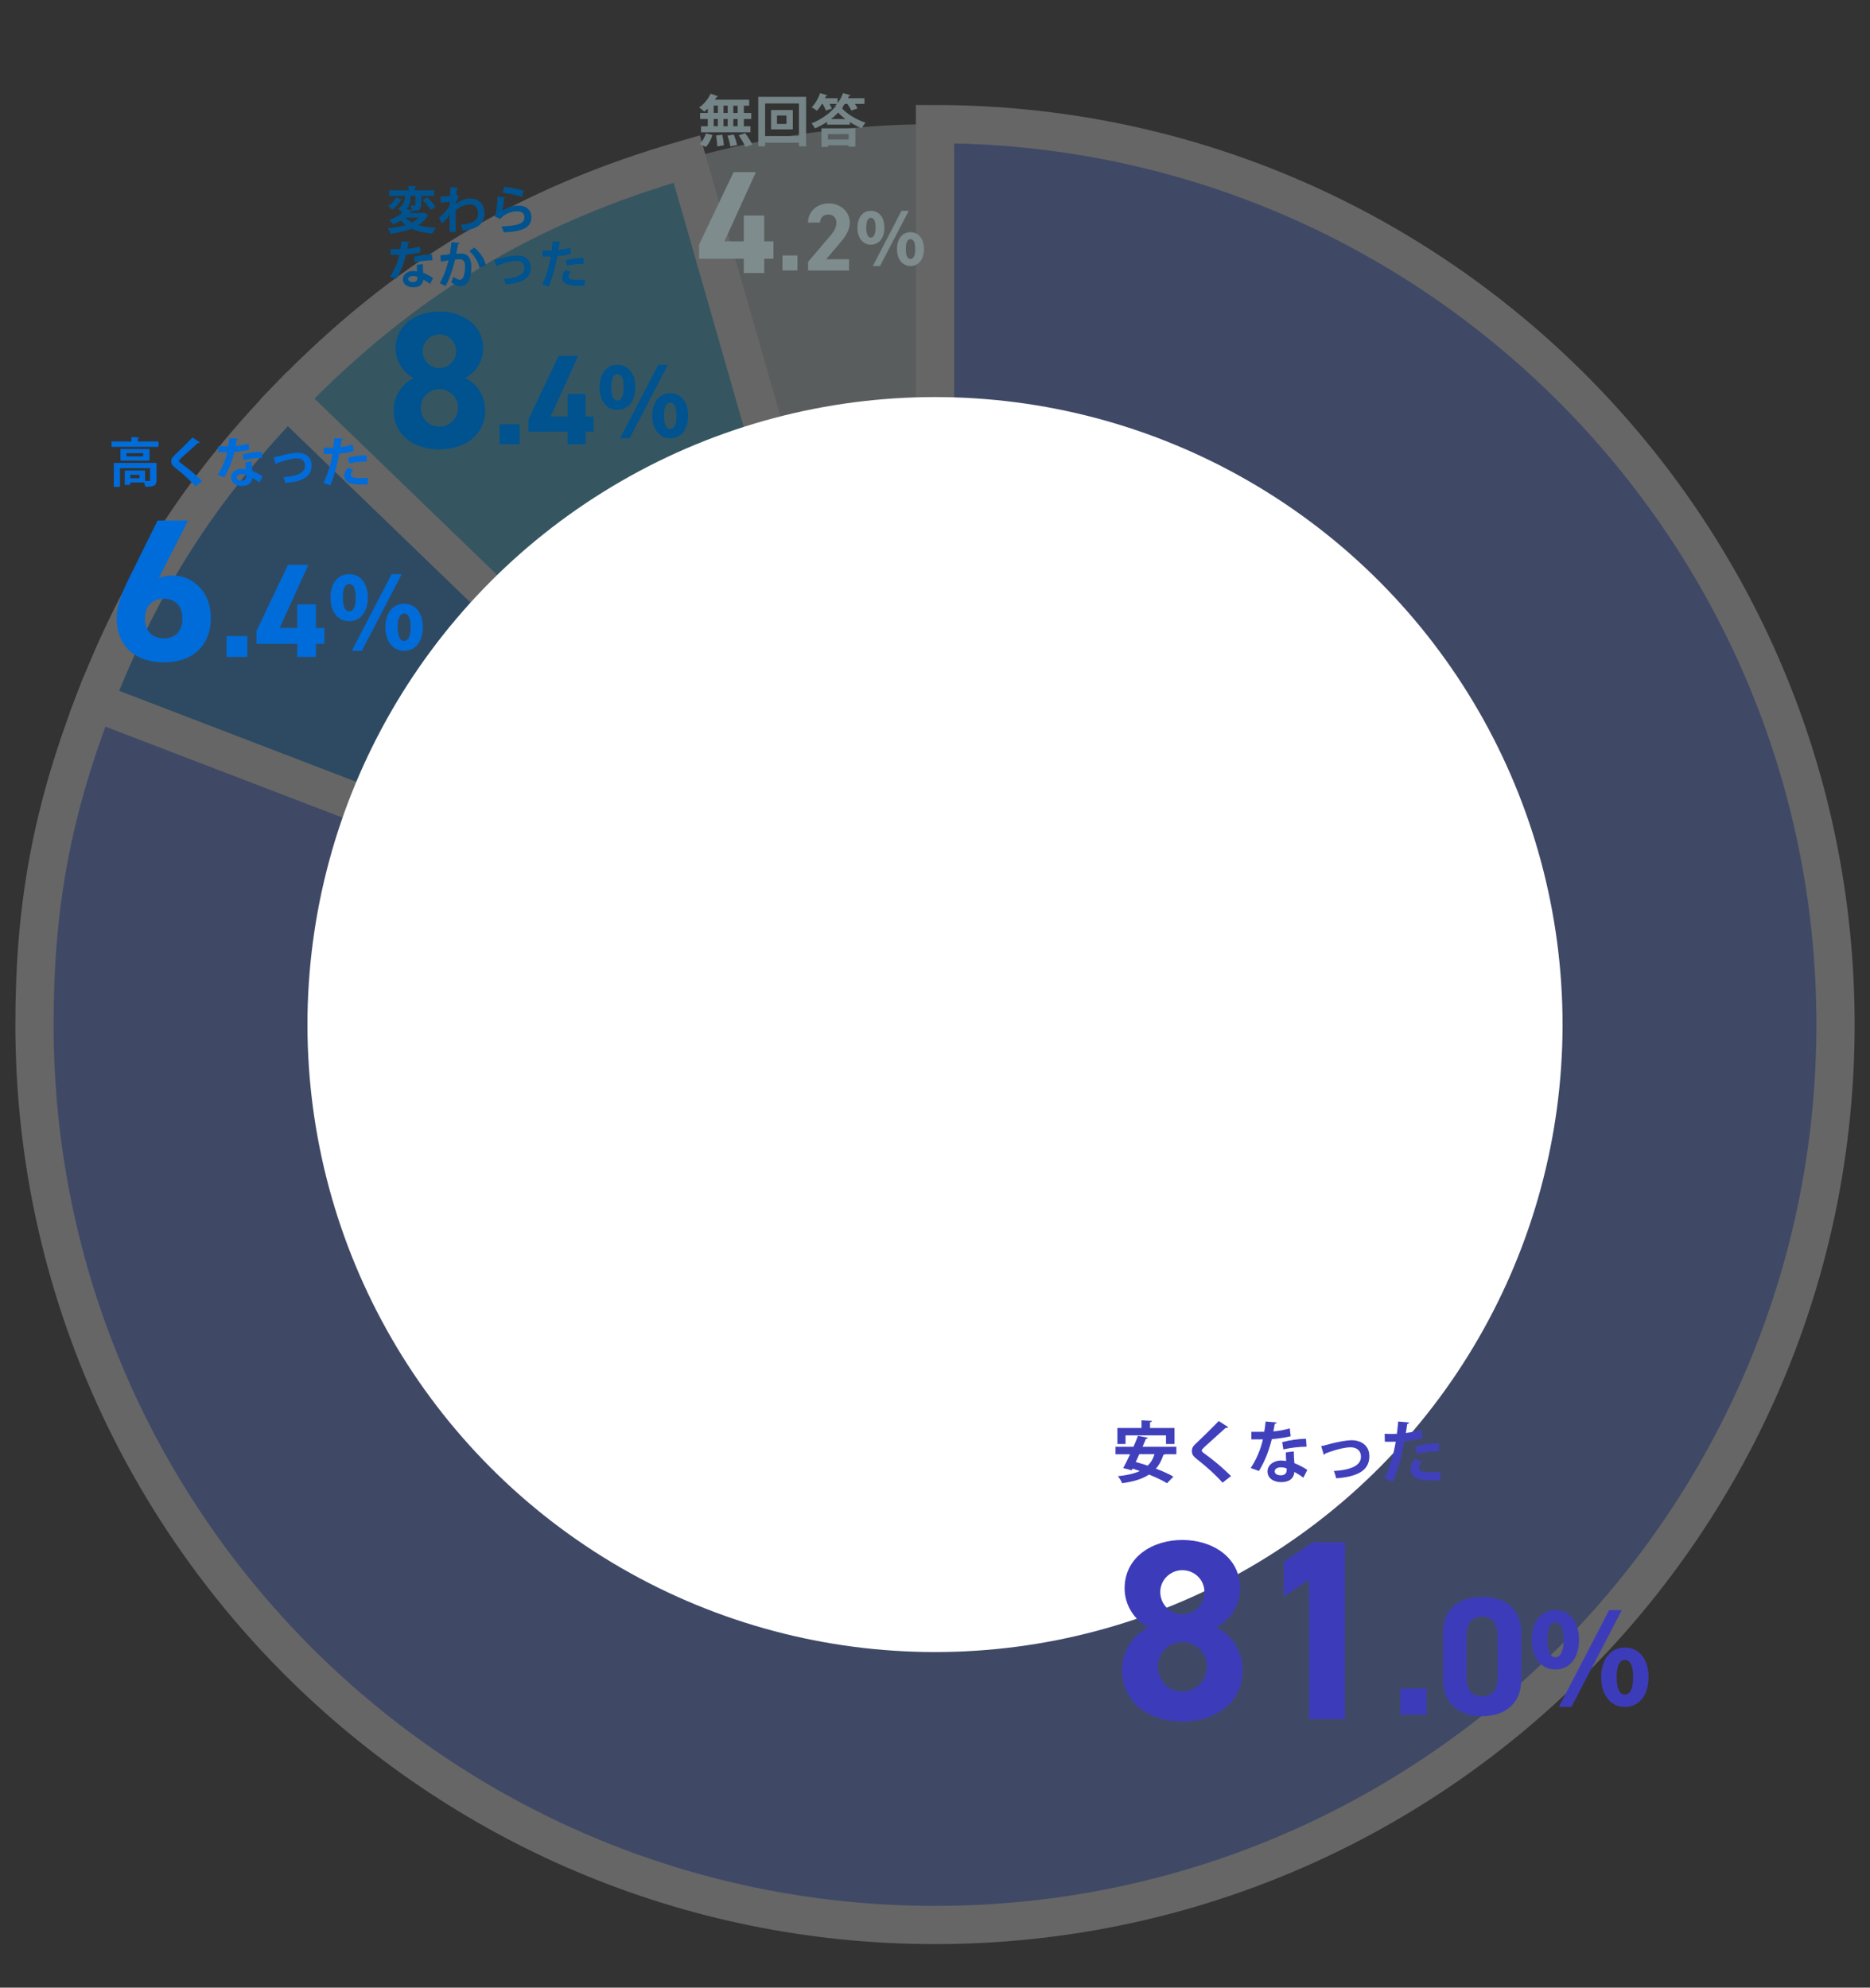 <?xml version="1.0" encoding="UTF-8"?>
<svg id="_レイヤー_1" data-name="レイヤー 1" xmlns="http://www.w3.org/2000/svg" width="365" height="388" viewBox="0 0 365 388">
  <rect x="0" y="0" width="365" height="388" fill="#333333" stroke="none"/>
  <defs>
    <style>
      .cls-1 {
        fill: #fff;
      }

      .cls-2 {
        fill: #3c3cba;
      }

      .cls-3 {
        fill: #caddda;
      }

      .cls-4 {
        fill: #648dff;
      }

      .cls-4, .cls-5, .cls-6 {
        stroke: #fff;
        stroke-miterlimit: 10;
        stroke-width: 7.46px;
      }

      .cls-7 {
        fill: #4040bc;
      }

      .cls-8 {
        fill: #006cda;
      }

      .cls-9 {
        fill: #7e8c8e;
      }

      .cls-10 {
        fill: #00538f;
      }

      .cls-11 {
        fill: #748487;
      }

      .cls-5 {
        fill: #2091ef;
      }

      .cls-6 {
        fill: #3abfe8;
      }

      .cls-12 {
        opacity: .25;
      }
    </style>
  </defs>
  <g class="cls-12">
    <path class="cls-3" d="M182.5,200L134.05,31.04c15.58-4.47,32.24-6.81,48.45-6.81V200Z"/>
    <path class="cls-6" d="M182.5,200L56.06,77.9c22.59-23.39,46.73-37.9,77.99-46.86l48.45,168.96Z"/>
    <path class="cls-5" d="M182.5,200L18.41,137.01c8.87-23.11,20.46-41.3,37.66-59.11l126.44,122.1Z"/>
    <path class="cls-4" d="M182.5,200V24.23c97.07,0,175.77,78.69,175.77,175.77s-78.69,175.77-175.77,175.77S6.73,297.07,6.73,200c0-23.2,3.36-41.33,11.67-62.99l164.09,62.99Z"/>
  </g>
  <circle class="cls-1" cx="182.5" cy="200" r="122.49"/>
  <g>
    <path class="cls-7" d="M229.62,283.87h-2.24c-.05,.06-.16,.1-.3,.12-.34,1.08-.82,1.98-1.47,2.7,1.33,.49,2.55,1.05,3.42,1.55l-1.24,1.3c-.83-.53-2.11-1.13-3.51-1.7-1.34,.88-3.09,1.4-5.25,1.69-.14-.38-.55-1.03-.83-1.37,1.72-.17,3.15-.48,4.28-1.01-.48-.17-.96-.32-1.42-.47l-.17,.33-1.65-.43c.4-.74,.87-1.69,1.34-2.7h-2.85v-1.47h3.51c.33-.73,.62-1.46,.88-2.12l1.94,.36c-.04,.13-.14,.2-.39,.2-.19,.49-.43,1.01-.66,1.56h6.6v1.47Zm-9.93-3.68v1.69h-1.59v-3.13h4.71v-1.49l2.04,.1c-.01,.14-.12,.22-.38,.26v1.13h4.78v3.13h-1.66v-1.69h-7.9Zm2.69,3.68c-.23,.52-.47,1.04-.7,1.52,.74,.2,1.53,.44,2.34,.71,.61-.58,1.05-1.31,1.33-2.24h-2.96Z"/>
    <path class="cls-7" d="M238.61,289.42c-1.12-1.3-3.07-3.11-5.01-4.6-.78-.61-.96-.97-.96-1.61,0-.43,.14-.82,.61-1.26,1.3-1.21,3.63-3.51,4.63-4.56l1.86,1.2c-.12,.12-.27,.18-.51,.14-1.2,1.1-3.03,2.7-4.09,3.69-.29,.29-.58,.55-.58,.73,0,.21,.33,.47,.79,.79,1.59,1.13,3.39,2.67,4.93,4.2l-1.66,1.29Z"/>
    <path class="cls-7" d="M249.21,277.67c-.04,.13-.18,.25-.4,.27-.06,.47-.19,1.11-.27,1.48,.92-.07,2.25-.29,3.2-.6l.19,1.55c-1.12,.26-2.42,.45-3.69,.56-.6,2.38-1.38,4.37-2.51,6.21l-1.61-.57c1.08-1.64,1.94-3.58,2.38-5.6h-2.25v-1.47h1.44c.39,0,.78-.01,1.07-.01,.12-.62,.22-1.33,.27-2l2.18,.18Zm3.32,5.67c.01,.78,.05,1.52,.12,2.27,.7,.29,1.83,.83,2.52,1.33l-.77,1.52c-.48-.4-1.26-.86-1.76-1.13-.01,.25-.05,.4-.09,.53-.27,.84-.96,1.46-2.52,1.46-1.18,0-2.63-.57-2.63-2.11,.03-1.34,1.34-2.11,2.63-2.11,.33,0,.66,.04,1.01,.1-.04-.62-.05-1.27-.05-1.69l1.53-.18Zm-1.39,3.3c-.35-.14-.83-.21-1.14-.21-.64,0-1.18,.29-1.2,.78,0,.48,.48,.78,1.22,.78,.62,0,1.12-.31,1.12-.95v-.4Zm3.89-4.24c-1.42,.01-3.09,.2-4.54,.53l-.22-1.42c1.48-.38,3.24-.65,4.65-.65l.1,1.53Z"/>
    <path class="cls-7" d="M257.88,282.29c.31-.05,.74-.14,1.3-.31,2.16-.61,3.91-.84,4.6-.84,1.81,0,3.5,.94,3.5,3.13,0,2.98-2.68,4.02-6.47,4.3-.09-.35-.31-1.12-.47-1.42,3.15-.19,5.3-.99,5.3-2.77,0-1.3-.91-1.86-2.03-1.86h-.08c-1.04,.03-2.47,.36-4.02,.91-.26,.09-.57,.22-.82,.3-.05,.12-.17,.22-.29,.26l-.53-1.7Z"/>
    <path class="cls-7" d="M277.7,280.7c-.99,.33-2.29,.53-3.56,.64-.51,2.73-1.31,5.68-2.24,7.84l-1.69-.6c1.03-2.05,1.78-4.52,2.22-7.15-.21,.01-1.13,.01-1.38,.01-.27,0-.53,0-.75-.01l-.03-1.55c.42,.03,1.09,.03,1.72,.03,.21,0,.44-.01,.66-.01,.1-.75,.2-1.65,.26-2.41l2.12,.18c-.01,.16-.17,.27-.36,.31-.07,.47-.17,1.17-.26,1.75,1.03-.13,2.09-.33,2.98-.66l.31,1.63Zm3.44,8.24c-.4,.03-.86,.04-1.33,.04-1,0-2.05-.06-2.76-.23-1.16-.27-1.73-1.07-1.72-1.98,.01-.62,.29-1.31,.83-1.92l1.39,.51c-.4,.43-.6,.82-.6,1.14,0,.71,.66,.9,2.65,.9,.52,0,1.07-.03,1.55-.06l-.03,1.61Zm-4.91-6.55c1.3-.42,3.12-.65,4.64-.64v1.56c-1.4-.04-2.99,.12-4.29,.48l-.35-1.4Z"/>
  </g>
  <g>
    <path class="cls-2" d="M224.17,317.68c-2.75-1.4-4.66-4.36-4.66-7.61,0-6.11,5.41-9.46,11.27-9.46s11.27,3.36,11.27,9.46c0,3.25-1.9,6.21-4.66,7.61,2.8,1.25,5.16,4.41,5.16,8.31,0,6.46-5.36,10.07-11.77,10.07s-11.77-3.61-11.77-10.07c0-3.91,2.45-7.06,5.16-8.31Zm6.61,12.52c2.65,0,4.81-2.2,4.81-4.86,0-3-2.5-4.81-4.81-4.81s-4.76,1.8-4.76,4.81c0,2.65,2,4.86,4.76,4.86Zm0-15.07c2.35,0,4.31-1.95,4.31-4.36s-1.95-4.26-4.31-4.26-4.31,1.9-4.31,4.26,1.9,4.36,4.31,4.36Z"/>
    <path class="cls-2" d="M262.53,335.61h-7.01v-27.24l-4.96,3.25v-6.76l5.66-3.81h6.31v34.55Z"/>
    <path class="cls-2" d="M278.45,334.72h-5.13v-5.13h5.13v5.13Z"/>
    <path class="cls-2" d="M296.94,327.78c0,5.1-3.55,7.23-7.64,7.23s-7.64-2.13-7.64-7.23v-8.83c0-5.33,3.55-7.23,7.64-7.23s7.64,1.9,7.64,7.2v8.86Zm-7.64-12.19c-2.08,0-3.07,1.32-3.07,3.75v8.04c0,2.44,.99,3.75,3.07,3.75s3.03-1.32,3.03-3.75v-8.04c0-2.44-.99-3.75-3.03-3.75Z"/>
    <path class="cls-2" d="M298.99,320.08c0-3.66,1.95-5.78,4.61-5.78s4.61,2.12,4.61,5.78-1.93,5.82-4.61,5.82-4.61-2.19-4.61-5.82Zm6.21,0c0-2.56-.73-3.36-1.61-3.36s-1.58,.8-1.58,3.36,.73,3.41,1.58,3.41,1.61-.88,1.61-3.41Zm8.87-5.78h2.49l-9.84,18.91h-2.46l9.82-18.91Zm-1.54,13.09c0-3.66,1.97-5.78,4.63-5.78s4.61,2.12,4.61,5.78-1.95,5.82-4.61,5.82-4.63-2.19-4.63-5.82Zm6.24,0c0-2.56-.73-3.36-1.61-3.36s-1.61,.8-1.61,3.36,.73,3.41,1.61,3.41,1.61-.88,1.61-3.41Z"/>
  </g>
  <g>
    <path class="cls-8" d="M26.91,86.18h4.03v1.05h-9.17v-1.05h3.88v-.87l1.54,.09c0,.09-.08,.16-.28,.18v.6Zm3.64,4.17v3.37c0,1.15-.54,1.29-2.2,1.29-.03-.24-.12-.56-.24-.83h-2.68v.47h-1.08v-2.8h3.97v2.02c.17,0,.35,.01,.48,.01,.45,0,.5-.02,.5-.17v-2.32h-5.88v3.65h-1.2v-4.68h8.33Zm-7.04-2.71h5.68v2.28h-5.68v-2.28Zm4.42,1.45v-.63h-3.25v.63h3.25Zm-.7,4.26v-.67h-1.8v.67h1.8Z"/>
    <path class="cls-8" d="M38.14,94.94c-.88-1.03-2.43-2.46-3.96-3.64-.62-.48-.76-.77-.76-1.28,0-.34,.11-.65,.48-1,1.03-.96,2.87-2.78,3.66-3.61l1.47,.95c-.09,.09-.22,.14-.4,.11-.95,.87-2.4,2.14-3.24,2.92-.23,.23-.46,.43-.46,.58,0,.17,.26,.37,.63,.63,1.25,.89,2.68,2.11,3.9,3.32l-1.32,1.02Z"/>
    <path class="cls-8" d="M46.53,85.65c-.03,.1-.14,.2-.32,.22-.05,.37-.15,.87-.22,1.17,.73-.05,1.78-.23,2.53-.47l.15,1.22c-.88,.21-1.91,.36-2.92,.44-.47,1.88-1.09,3.46-1.99,4.92l-1.28-.45c.85-1.3,1.53-2.83,1.88-4.43h-1.78v-1.16h1.14c.31,0,.62-.01,.84-.01,.09-.49,.17-1.05,.22-1.58l1.73,.14Zm2.62,4.48c0,.62,.04,1.2,.09,1.8,.55,.23,1.45,.66,2,1.05l-.61,1.2c-.38-.32-1-.68-1.39-.9-.01,.2-.04,.32-.07,.42-.22,.67-.76,1.15-2,1.15-.94,0-2.08-.45-2.08-1.67,.02-1.06,1.06-1.67,2.08-1.67,.26,0,.52,.03,.8,.08-.03-.49-.04-1.01-.04-1.34l1.21-.14Zm-1.1,2.61c-.28-.11-.66-.16-.91-.16-.5,0-.94,.23-.95,.62,0,.38,.38,.62,.97,.62,.49,0,.88-.25,.88-.75v-.32Zm3.08-3.35c-1.12,.01-2.45,.15-3.59,.42l-.17-1.12c1.17-.3,2.56-.51,3.68-.51l.08,1.21Z"/>
    <path class="cls-8" d="M53.39,89.3c.25-.04,.59-.11,1.03-.25,1.71-.48,3.1-.67,3.64-.67,1.43,0,2.77,.74,2.77,2.48,0,2.36-2.12,3.18-5.12,3.4-.07-.28-.25-.88-.37-1.12,2.49-.15,4.2-.78,4.2-2.19,0-1.03-.72-1.47-1.6-1.47h-.06c-.82,.02-1.95,.29-3.18,.72-.21,.07-.45,.17-.65,.24-.04,.09-.13,.17-.23,.21l-.42-1.35Z"/>
    <path class="cls-8" d="M69.06,88.04c-.78,.26-1.81,.42-2.82,.5-.4,2.16-1.04,4.5-1.77,6.2l-1.34-.47c.81-1.63,1.41-3.58,1.76-5.66-.17,.01-.89,.01-1.09,.01-.22,0-.42,0-.6-.01l-.02-1.22c.33,.02,.86,.02,1.36,.02,.16,0,.35-.01,.52-.01,.08-.6,.15-1.31,.21-1.9l1.68,.14c0,.12-.13,.22-.29,.25-.05,.37-.13,.93-.21,1.39,.81-.1,1.66-.26,2.35-.52l.25,1.29Zm2.73,6.52c-.32,.02-.68,.03-1.05,.03-.79,0-1.63-.05-2.18-.19-.92-.22-1.37-.84-1.36-1.56,0-.49,.23-1.04,.66-1.52l1.1,.4c-.32,.34-.47,.65-.47,.9,0,.57,.52,.71,2.1,.71,.41,0,.84-.02,1.22-.05l-.02,1.28Zm-3.89-5.18c1.03-.33,2.47-.51,3.67-.5v1.23c-1.11-.03-2.37,.09-3.39,.38l-.28-1.11Z"/>
  </g>
  <g>
    <path class="cls-8" d="M31,112.85c.83-.4,1.67-.51,2.66-.51,4.2,0,7.49,3.44,7.49,8.16,0,6.07-4.08,8.79-9.16,8.79s-9.23-2.69-9.23-8.75c0-2.14,.95-4.68,2.49-7.8l5.51-11.13h5.95l-5.72,11.25Zm.99,11.77c2.38,0,3.61-1.59,3.61-3.89s-1.23-3.85-3.61-3.85-3.69,1.59-3.69,3.85,1.23,3.89,3.69,3.89Z"/>
    <path class="cls-8" d="M48.27,128.23h-4.06v-4.06h4.06v4.06Z"/>
    <path class="cls-8" d="M60.18,110.26l-5.59,12.32h3.44v-4.59h3.64v4.59h1.64v3.1h-1.64v2.55h-3.64v-2.55h-7.96v-2.53l6.14-12.89h3.98Z"/>
    <path class="cls-8" d="M64.51,116.65c0-2.89,1.54-4.57,3.64-4.57s3.64,1.68,3.64,4.57-1.52,4.61-3.64,4.61-3.64-1.73-3.64-4.61Zm4.92,0c0-2.02-.58-2.66-1.27-2.66s-1.25,.64-1.25,2.66,.58,2.7,1.25,2.7,1.27-.69,1.27-2.7Zm7.01-4.57h1.97l-7.79,14.96h-1.95l7.77-14.96Zm-1.21,10.35c0-2.89,1.56-4.57,3.66-4.57s3.64,1.68,3.64,4.57-1.54,4.61-3.64,4.61-3.66-1.73-3.66-4.61Zm4.93,0c0-2.02-.58-2.66-1.27-2.66s-1.27,.64-1.27,2.66,.58,2.7,1.27,2.7,1.27-.69,1.27-2.7Z"/>
  </g>
  <g>
    <path class="cls-10" d="M82.78,41.5l.84,.51c-.03,.07-.09,.12-.18,.15-.44,.73-1.05,1.31-1.78,1.79,.96,.3,2.1,.45,3.42,.52-.25,.28-.54,.79-.69,1.12-1.62-.13-2.95-.42-4.05-.95-1.19,.5-2.61,.8-4.1,.98-.09-.3-.36-.81-.56-1.07,1.27-.1,2.47-.29,3.5-.61-.35-.27-.65-.56-.94-.9-.44,.28-.95,.53-1.53,.77-.15-.28-.49-.7-.74-.88,1.13-.38,1.96-.87,2.54-1.41-.18-.25-.58-.62-.85-.8,1.22-.72,1.38-1.72,1.39-2.49h-3.09v-1.09h3.78v-.86l1.48,.08c0,.1-.08,.16-.26,.19v.59h3.81v1.09h-2.56v1.8c0,.89-.28,1.13-1.75,1.13-.05,.04-.13,.07-.22,.07-.08,.11-.17,.21-.26,.32h2.58l.2-.04Zm-4.27-2.57c-.03,.07-.12,.12-.25,.11-.33,.6-.99,1.4-1.67,1.89-.22-.22-.6-.52-.82-.69,.62-.39,1.21-1.08,1.47-1.67l1.26,.37Zm.64,3.54c.34,.38,.76,.71,1.26,.98,.53-.27,.99-.59,1.35-.98h-2.62Zm1.93-4.25h-.91c0,.81-.11,1.79-.83,2.62l1.05,.19c-.06-.29-.19-.66-.31-.92,.34,0,.73,0,.85,0s.15-.03,.15-.13v-1.77Zm2.95,2.76c-.29-.53-.96-1.35-1.52-1.94l.92-.52c.57,.55,1.26,1.33,1.59,1.87l-.99,.6Z"/>
    <path class="cls-10" d="M85.96,38.37c.55,0,1.38-.05,1.9-.14,0-.21,.04-1.51,.04-1.7l1.56,.12c-.03,.11-.1,.19-.29,.21-.04,.46-.06,.8-.09,1.2l.49,.23c-.17,.31-.49,.95-.61,1.48,.97-.68,2-1.02,2.85-1.02,1.65,0,2.75,1.12,2.75,2.92,0,2.16-1.65,3.11-4.18,3.34-.11-.34-.29-.79-.46-1.11,2.21-.24,3.39-.8,3.39-2.2,0-.98-.51-1.81-1.61-1.81-.85,0-1.92,.43-2.76,1.17v1.75c0,.94,0,1.88,.02,2.48h-1.21v-3.33c-.3,.48-.96,1.26-1.5,1.69l-.57-1.09c.61-.52,1.14-1.09,1.53-1.59,.16-.22,.45-.68,.56-.92l.03-.69c-.33,.07-1.1,.15-1.8,.19l-.05-1.18Z"/>
    <path class="cls-10" d="M98.65,38.55c-.05,.11-.12,.15-.26,.17-.12,1.37-.23,2.16-.41,2.42h0c.88-.61,2.27-1.01,3.21-1.01,1.44,0,2.53,.8,2.52,2.27,0,1.89-1.43,2.8-5.38,2.96-.09-.31-.27-.81-.45-1.15,3.29-.13,4.48-.61,4.49-1.79,0-.7-.5-1.17-1.37-1.17-1.22,0-2.75,.59-3.32,1.5l-1.15-.51c.21-.16,.56-2.07,.58-3.88l1.52,.19Zm-.2-2.08c1.2,.13,2.76,.38,3.8,.78l-.4,1.21c-.99-.4-2.65-.71-3.76-.84l.37-1.16Z"/>
    <path class="cls-10" d="M80,47.23c-.03,.1-.14,.19-.31,.21-.05,.36-.15,.84-.21,1.13,.7-.05,1.71-.22,2.43-.45l.15,1.17c-.85,.2-1.84,.35-2.8,.42-.45,1.81-1.05,3.32-1.91,4.72l-1.22-.43c.82-1.24,1.47-2.71,1.81-4.25h-1.71v-1.12h1.1c.3,0,.59,0,.81,0,.09-.47,.17-1.01,.21-1.52l1.66,.14Zm2.52,4.3c0,.59,.04,1.16,.09,1.73,.53,.22,1.39,.63,1.92,1.01l-.58,1.16c-.37-.31-.96-.65-1.33-.86,0,.19-.04,.31-.07,.41-.21,.64-.73,1.11-1.92,1.11-.9,0-1.99-.43-1.99-1.6,.02-1.02,1.02-1.6,1.99-1.6,.25,0,.5,.03,.77,.08-.03-.47-.04-.97-.04-1.28l1.17-.14Zm-1.06,2.51c-.27-.11-.63-.16-.87-.16-.48,0-.9,.22-.91,.59,0,.37,.37,.59,.93,.59,.47,0,.85-.24,.85-.72v-.31Zm2.95-3.22c-1.08,0-2.35,.15-3.45,.4l-.17-1.08c1.13-.29,2.46-.49,3.53-.49l.08,1.17Z"/>
    <path class="cls-10" d="M89.75,47.42c-.02,.14-.15,.19-.33,.21-.09,.48-.24,1.33-.35,1.91,.26-.03,.61-.06,.81-.06,1.63,0,2.13,1.13,2.13,2.68h0c-.04,2.19-.65,3.74-2.16,3.74-.4,0-.99-.19-1.78-.81,.16-.31,.32-.71,.41-1.07,.67,.47,1.06,.59,1.32,.59,.42,0,.61-.34,.77-.9,.13-.43,.21-1.25,.21-1.62,0-.98-.31-1.47-1.01-1.47-.24,0-.57,.02-.95,.07-.44,1.81-.99,3.56-1.83,5.15l-1.15-.56c.81-1.46,1.31-2.83,1.71-4.45-.36,.06-1.07,.16-1.5,.24l-.11-1.22,1.84-.21c.13-.72,.26-1.55,.35-2.38l1.6,.17Zm3.82,4.87c-.23-1.31-1.11-2.55-1.96-3.27l.96-.68c1.03,.76,2.05,2.22,2.27,3.48l-1.27,.47Z"/>
    <path class="cls-10" d="M96.46,50.74c.24-.04,.56-.11,.99-.24,1.64-.46,2.97-.64,3.5-.64,1.37,0,2.66,.71,2.66,2.38,0,2.26-2.03,3.05-4.92,3.27-.07-.27-.24-.85-.36-1.08,2.39-.15,4.03-.75,4.03-2.1,0-.99-.69-1.41-1.54-1.41h-.06c-.79,.02-1.88,.28-3.05,.69-.2,.07-.43,.17-.62,.23-.04,.09-.13,.17-.22,.2l-.41-1.29Z"/>
    <path class="cls-10" d="M111.51,49.53c-.75,.25-1.74,.4-2.71,.48-.39,2.07-1,4.31-1.7,5.95l-1.28-.45c.78-1.56,1.35-3.44,1.69-5.43-.16,0-.86,0-1.05,0-.21,0-.41,0-.57,0l-.02-1.17c.32,.02,.83,.02,1.3,.02,.16,0,.33,0,.5,0,.08-.57,.15-1.25,.2-1.83l1.61,.14c0,.12-.13,.21-.28,.24-.05,.36-.13,.89-.2,1.33,.78-.1,1.59-.25,2.26-.5l.24,1.23Zm2.62,6.26c-.31,.02-.65,.03-1.01,.03-.76,0-1.56-.05-2.09-.18-.88-.21-1.31-.81-1.3-1.5,0-.47,.22-1,.63-1.46l1.06,.39c-.31,.33-.45,.62-.45,.87,0,.54,.5,.68,2.01,.68,.39,0,.81-.02,1.17-.05l-.02,1.22Zm-3.73-4.98c.99-.32,2.37-.49,3.52-.48v1.19c-1.07-.03-2.27,.09-3.26,.37l-.27-1.07Z"/>
  </g>
  <g>
    <path class="cls-10" d="M80.75,73.79c-2.09-1.06-3.54-3.31-3.54-5.79,0-4.64,4.11-7.19,8.56-7.19s8.55,2.54,8.55,7.19c0,2.48-1.45,4.73-3.54,5.79,2.13,.95,3.92,3.34,3.92,6.31,0,4.9-4.07,7.64-8.93,7.64s-8.94-2.74-8.94-7.64c0-2.96,1.87-5.36,3.92-6.31Zm5.01,9.5c2.01,0,3.64-1.67,3.64-3.69,0-2.28-1.9-3.65-3.64-3.65s-3.61,1.37-3.61,3.65c0,2.01,1.52,3.69,3.61,3.69Zm0-11.44c1.78,0,3.26-1.49,3.26-3.32s-1.48-3.24-3.26-3.24-3.26,1.45-3.26,3.24,1.44,3.32,3.26,3.32Z"/>
    <path class="cls-10" d="M101.42,86.73h-3.9v-3.9h3.9v3.9Z"/>
    <path class="cls-10" d="M112.86,69.47l-5.37,11.83h3.3v-4.41h3.5v4.41h1.57v2.97h-1.57v2.45h-3.5v-2.45h-7.65v-2.43l5.9-12.38h3.82Z"/>
    <path class="cls-10" d="M117.02,75.6c0-2.78,1.48-4.39,3.5-4.39s3.5,1.61,3.5,4.39-1.46,4.42-3.5,4.42-3.5-1.67-3.5-4.42Zm4.72,0c0-1.94-.55-2.55-1.22-2.55s-1.2,.61-1.2,2.55,.55,2.59,1.2,2.59,1.22-.67,1.22-2.59Zm6.74-4.39h1.89l-7.48,14.36h-1.87l7.46-14.36Zm-1.17,9.94c0-2.78,1.5-4.39,3.52-4.39s3.5,1.61,3.5,4.39-1.48,4.42-3.5,4.42-3.52-1.67-3.52-4.42Zm4.74,0c0-1.94-.55-2.55-1.22-2.55s-1.22,.61-1.22,2.55,.55,2.59,1.22,2.59,1.22-.67,1.22-2.59Z"/>
  </g>
  <g>
    <path class="cls-11" d="M138.15,22.04v-.85c-.23,.22-.46,.43-.69,.61-.24-.24-.7-.62-1-.81,.89-.61,1.77-1.67,2.25-2.7l1.46,.51c-.03,.09-.13,.13-.29,.12-.1,.18-.21,.36-.33,.54h6.68v1.17h-1.04v1.42h1.45v1.18h-1.45v1.41h1.29v1.18h-9.65v-1.18h1.32v-1.41h-1.5v-1.18h1.5Zm.92,4.31c-.25,.85-.73,1.75-1.27,2.33l-1.26-.52c.5-.46,.99-1.32,1.24-2.12l1.29,.31Zm.24-5.73v1.42h.8v-1.42h-.8Zm0,2.6v1.41h.8v-1.41h-.8Zm.67,5.34c0-.54-.09-1.44-.21-2.12l1.22-.14c.14,.67,.28,1.55,.29,2.08l-1.3,.19Zm2.05-7.93h-.81v1.42h.81v-1.42Zm0,2.6h-.81v1.41h.81v-1.41Zm.52,5.35c-.07-.54-.32-1.43-.57-2.11l1.24-.21c.28,.65,.55,1.52,.65,2.07l-1.32,.25Zm1.43-6.52v-1.42h-.85v1.42h.85Zm0,2.58v-1.41h-.85v1.41h.85Zm1.52,4.05c-.24-.59-.83-1.57-1.32-2.28l1.27-.41c.51,.68,1.12,1.62,1.41,2.23l-1.35,.45Z"/>
    <path class="cls-11" d="M148,18.9h9.34v9.66h-1.4v-.71h-6.6v.71h-1.34v-9.66Zm1.34,7.65h6.6v-6.35h-6.6v6.35Zm1.16-5.07h4.25v3.78h-4.25v-3.78Zm3.01,2.71v-1.64h-1.85v1.64h1.85Z"/>
    <path class="cls-11" d="M164.89,20.28c-.15,.23-.32,.45-.48,.65h.18c-.03,.11-.13,.19-.26,.2,1.08,1.21,2.97,2.29,4.62,2.82-.29,.31-.56,.74-.76,1.09-.75-.31-1.55-.73-2.31-1.21v.5h-4.45v-.53c-.74,.48-1.54,.91-2.35,1.26-.15-.29-.46-.74-.69-.98,1.88-.72,3.7-2.04,4.59-3.21h.33c-.12-.07-.24-.13-.34-.19,.13-.12,.26-.25,.4-.4h-1.47c.2,.33,.37,.66,.46,.92l-1.17,.39c-.1-.35-.35-.86-.62-1.31h-.13c-.31,.51-.64,.97-.99,1.34-.25-.22-.73-.52-1.02-.68,.66-.65,1.3-1.75,1.65-2.77l1.43,.44c-.03,.08-.13,.13-.29,.12-.05,.14-.12,.3-.19,.44h2.46v.95c.44-.55,.83-1.27,1.06-1.95l1.47,.42c-.04,.1-.14,.14-.29,.12l-.2,.46h3.2v1.11h-1.88c.22,.31,.42,.63,.53,.88l-1.22,.43c-.14-.35-.45-.87-.76-1.31h-.51Zm-4.55,8.39v-3.62h6.62v3.59h-1.32v-.26h-4.04v.3h-1.27Zm5.3-2.49h-4.04v1.04h4.04v-1.04Zm-.63-2.95c-.56-.41-1.04-.84-1.42-1.26-.35,.42-.83,.85-1.38,1.26h2.79Z"/>
  </g>
  <g>
    <path class="cls-9" d="M147.54,33.6l-6.13,13.51h3.77v-5.03h3.99v5.03h1.8v3.4h-1.8v2.79h-3.99v-2.79h-8.73v-2.77l6.74-14.14h4.37Z"/>
    <path class="cls-9" d="M155.65,52.8h-2.93v-2.93h2.93v2.93Z"/>
    <path class="cls-9" d="M165.72,52.8h-7.99v-1.68l4.33-5.1c.81-.94,1.2-1.73,1.2-2.57,0-1.05-.77-1.58-1.61-1.58s-1.54,.54-1.61,1.58h-2.33c0-2.23,1.84-3.75,4.07-3.75s4.09,1.61,4.09,3.75c0,1.71-1.13,3.04-1.95,4.02l-2.66,3.13h4.46v2.21Z"/>
    <path class="cls-9" d="M167.36,44.44c0-2.08,1.11-3.29,2.63-3.29s2.63,1.21,2.63,3.29-1.1,3.32-2.63,3.32-2.63-1.25-2.63-3.32Zm3.54,0c0-1.46-.42-1.92-.92-1.92s-.9,.46-.9,1.92,.42,1.95,.9,1.95,.92-.5,.92-1.95Zm5.06-3.29h1.42l-5.62,10.79h-1.4l5.6-10.79Zm-.88,7.46c0-2.09,1.13-3.29,2.64-3.29s2.63,1.21,2.63,3.29-1.11,3.32-2.63,3.32-2.64-1.25-2.64-3.32Zm3.56,0c0-1.46-.42-1.92-.92-1.92s-.92,.46-.92,1.92,.42,1.95,.92,1.95,.92-.5,.92-1.95Z"/>
  </g>
</svg>